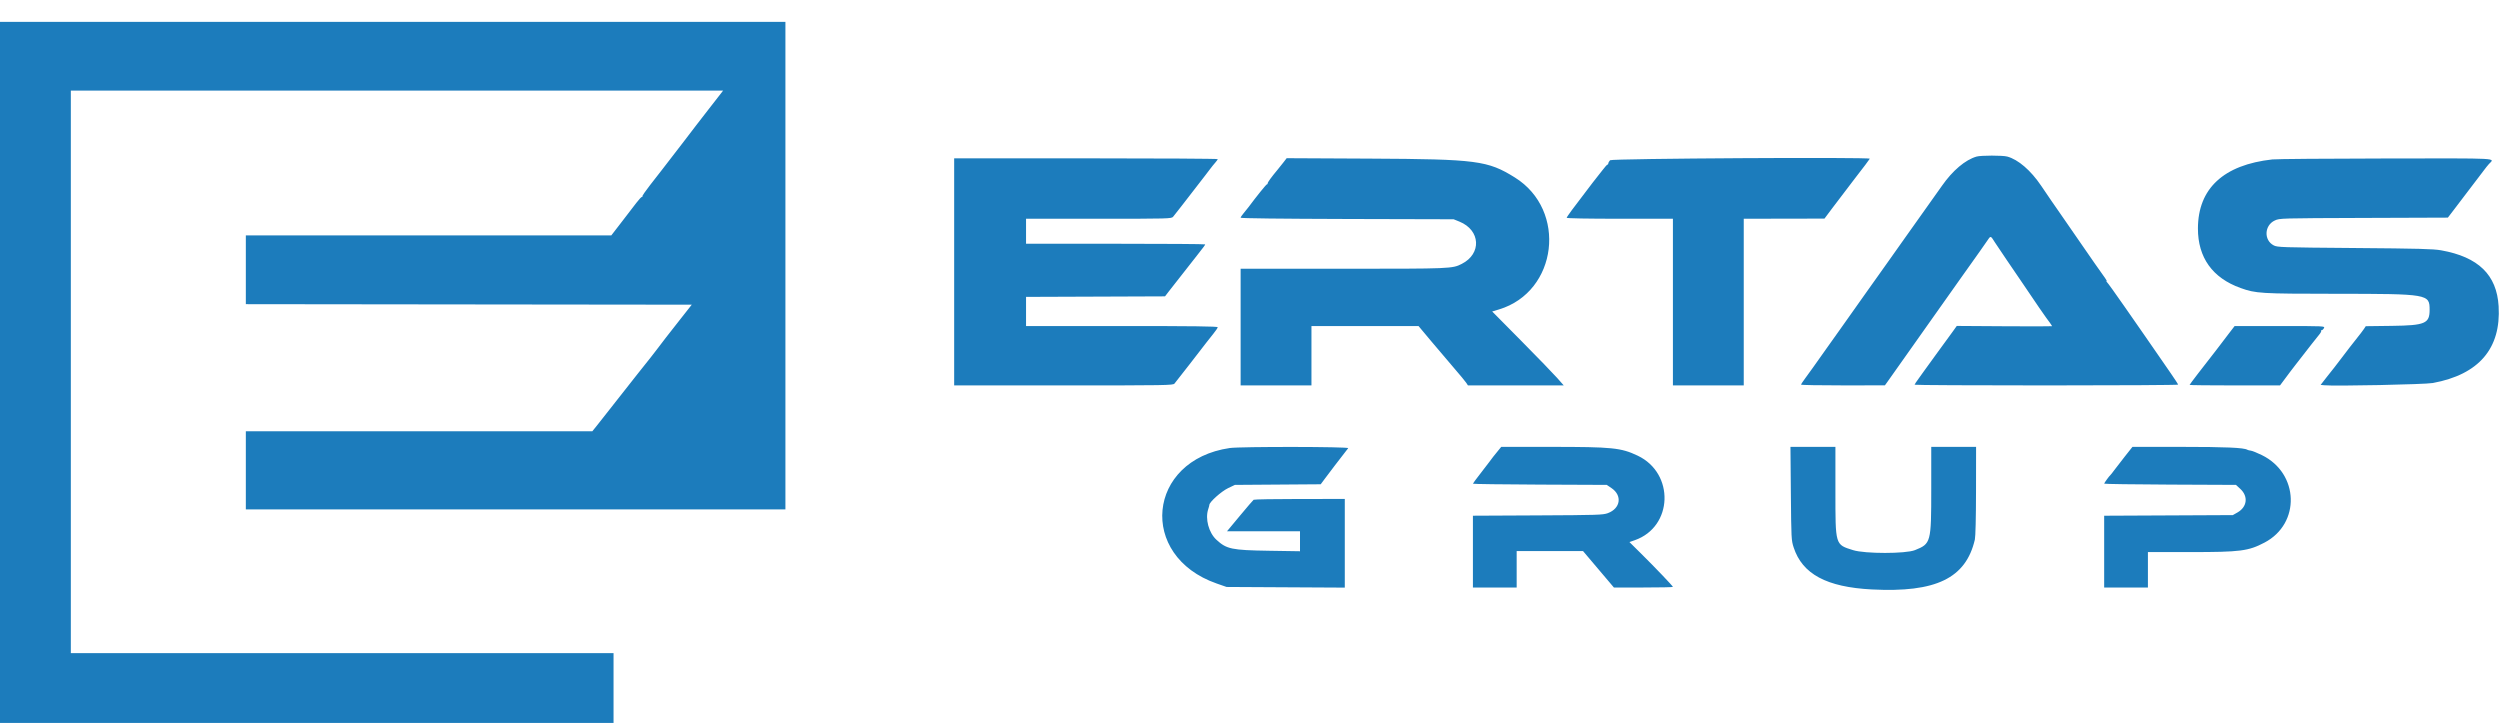 <svg id="svg" xmlns="http://www.w3.org/2000/svg" xmlns:xlink="http://www.w3.org/1999/xlink" width="400" height="116.488" viewBox="0, 0, 400,116.488"><g id="svgg"><path id="path0" d="M0.000 59.583 L 0.000 115.667 49.083 115.667 L 98.167 115.667 98.167 110.083 L 98.167 104.500 54.750 104.500 L 11.333 104.500 11.333 59.500 L 11.333 14.500 63.514 14.500 L 115.694 14.500 115.389 14.898 C 115.221 15.116,114.333 16.257,113.417 17.432 C 112.500 18.607,111.600 19.769,111.417 20.014 C 110.715 20.950,109.601 22.406,109.397 22.656 C 109.213 22.882,108.065 24.370,105.920 27.167 C 105.604 27.579,104.748 28.678,104.018 29.609 C 103.288 30.540,102.736 31.347,102.790 31.401 C 102.844 31.455,102.811 31.500,102.715 31.500 C 102.619 31.500,102.214 31.931,101.815 32.458 C 101.416 32.985,100.350 34.373,99.447 35.542 L 97.806 37.667 68.570 37.667 L 39.333 37.667 39.333 43.166 L 39.333 48.666 75.007 48.708 L 110.682 48.750 108.910 51.000 C 106.760 53.732,106.073 54.617,105.095 55.917 C 104.681 56.467,104.255 57.018,104.148 57.142 C 103.950 57.374,102.809 58.807,101.918 59.946 C 99.475 63.067,96.295 67.108,95.612 67.958 L 94.775 69.000 67.054 69.000 L 39.333 69.000 39.333 75.250 L 39.333 81.500 82.500 81.500 L 125.667 81.500 125.667 42.500 L 125.667 3.500 62.833 3.500 L 0.000 3.500 0.000 59.583 M316.244 25.053 C 314.438 25.581,312.425 27.281,310.718 29.721 C 309.811 31.019,308.895 32.309,304.739 38.141 C 303.737 39.548,302.617 41.130,302.250 41.656 C 301.883 42.183,301.058 43.344,300.417 44.237 C 299.775 45.130,299.137 46.026,299.000 46.227 C 298.862 46.428,298.225 47.328,297.583 48.227 C 296.942 49.126,296.304 50.026,296.167 50.228 C 296.029 50.430,295.204 51.595,294.333 52.816 C 293.462 54.037,292.525 55.355,292.250 55.744 C 290.332 58.462,289.494 59.634,288.877 60.466 C 288.488 60.989,288.169 61.473,288.168 61.542 C 288.167 61.610,291.185 61.664,294.875 61.661 L 301.583 61.656 301.883 61.244 C 302.369 60.577,305.848 55.658,306.492 54.729 C 306.817 54.259,307.796 52.874,308.667 51.652 C 309.537 50.429,310.362 49.264,310.500 49.062 C 310.637 48.860,311.275 47.959,311.917 47.060 C 312.558 46.161,313.213 45.236,313.372 45.004 C 313.531 44.773,313.831 44.350,314.039 44.064 C 314.247 43.778,314.807 42.991,315.283 42.314 C 315.760 41.637,316.419 40.708,316.748 40.250 C 317.076 39.792,317.586 39.062,317.881 38.628 C 318.542 37.655,318.461 37.645,319.193 38.794 C 319.529 39.320,320.372 40.575,321.067 41.583 C 321.762 42.592,322.963 44.354,323.736 45.500 C 325.871 48.666,327.165 50.556,327.387 50.833 C 327.713 51.239,328.333 52.130,328.333 52.192 C 328.333 52.224,324.902 52.227,320.708 52.200 L 313.083 52.150 312.417 53.081 C 312.050 53.593,310.939 55.116,309.949 56.464 C 308.958 57.813,308.023 59.104,307.870 59.333 C 307.718 59.563,307.310 60.132,306.963 60.598 C 306.617 61.065,306.333 61.496,306.333 61.557 C 306.333 61.617,315.821 61.667,327.417 61.667 C 339.012 61.667,348.500 61.610,348.499 61.542 C 348.499 61.473,347.977 60.667,347.340 59.750 C 346.703 58.833,345.597 57.233,344.882 56.194 C 344.168 55.154,343.337 53.954,343.036 53.527 C 342.735 53.100,341.318 51.063,339.886 49.000 C 338.454 46.938,337.201 45.195,337.100 45.128 C 336.999 45.060,336.978 45.004,337.053 45.003 C 337.128 45.001,337.016 44.763,336.803 44.474 C 336.324 43.822,334.031 40.542,333.268 39.417 C 332.534 38.335,330.616 35.561,329.596 34.107 C 328.643 32.748,327.930 31.708,326.588 29.723 C 324.922 27.257,322.913 25.527,321.158 25.049 C 320.416 24.847,316.939 24.850,316.244 25.053 M152.667 43.500 L 152.667 61.667 170.168 61.667 C 186.632 61.667,187.685 61.649,187.916 61.375 C 188.216 61.019,192.420 55.612,193.000 54.837 C 193.229 54.530,193.735 53.890,194.125 53.415 C 194.515 52.939,194.833 52.463,194.833 52.358 C 194.833 52.215,190.935 52.167,179.500 52.167 L 164.167 52.167 164.167 49.835 L 164.167 47.502 175.285 47.460 L 186.403 47.417 186.993 46.646 C 187.455 46.043,190.415 42.269,191.552 40.833 C 192.537 39.588,192.833 39.188,192.833 39.101 C 192.833 39.045,186.383 39.000,178.500 39.000 L 164.167 39.000 164.167 37.000 L 164.167 35.000 175.796 35.000 C 187.067 35.000,187.434 34.990,187.700 34.679 C 187.852 34.503,188.484 33.697,189.107 32.888 C 190.806 30.679,192.660 28.282,192.888 28.000 C 192.998 27.863,193.313 27.450,193.586 27.083 C 193.860 26.717,194.252 26.230,194.458 26.002 C 194.665 25.773,194.833 25.530,194.833 25.460 C 194.833 25.390,185.346 25.333,173.750 25.333 L 152.667 25.333 152.667 43.500 M205.391 25.930 C 205.130 26.270,204.691 26.819,204.416 27.149 C 203.424 28.339,202.833 29.150,202.833 29.324 C 202.833 29.421,202.774 29.500,202.701 29.500 C 202.590 29.500,201.029 31.435,199.759 33.146 C 199.581 33.387,199.224 33.830,198.967 34.131 C 198.710 34.432,198.500 34.749,198.500 34.835 C 198.500 34.932,205.018 35.010,215.542 35.038 L 232.583 35.083 233.507 35.457 C 236.891 36.828,237.093 40.606,233.869 42.229 C 232.352 42.994,232.195 43.000,214.908 43.000 L 198.500 43.000 198.500 52.333 L 198.500 61.667 204.167 61.667 L 209.833 61.667 209.833 56.917 L 209.833 52.167 218.399 52.167 L 226.965 52.167 229.022 54.625 C 230.153 55.977,231.809 57.926,232.701 58.957 C 233.594 59.987,234.447 61.019,234.598 61.249 L 234.872 61.667 242.536 61.667 L 250.201 61.667 249.142 60.468 C 248.560 59.809,245.983 57.147,243.417 54.554 L 238.750 49.837 239.846 49.506 C 249.226 46.670,250.793 33.643,242.385 28.402 C 238.033 25.690,236.320 25.466,219.225 25.379 L 205.866 25.311 205.391 25.930 M257.609 25.638 C 257.457 25.806,257.333 26.031,257.333 26.138 C 257.333 26.245,257.274 26.333,257.201 26.333 C 257.128 26.333,256.773 26.727,256.411 27.208 C 256.050 27.690,255.711 28.121,255.657 28.167 C 255.604 28.212,255.228 28.691,254.822 29.231 C 254.416 29.770,253.896 30.454,253.667 30.751 C 251.858 33.091,250.667 34.718,250.667 34.847 C 250.667 34.938,254.104 35.000,259.167 35.000 L 267.667 35.000 267.667 48.333 L 267.667 61.667 273.333 61.667 L 279.000 61.667 279.000 48.333 L 279.000 35.000 285.458 34.988 L 291.917 34.976 293.123 33.363 C 294.273 31.825,295.921 29.659,296.759 28.583 C 298.077 26.891,299.167 25.447,299.167 25.395 C 299.167 25.118,257.861 25.360,257.609 25.638 M363.583 25.507 C 355.771 26.370,351.680 30.163,351.669 36.556 C 351.661 41.211,353.999 44.473,358.500 46.084 C 360.931 46.954,361.654 46.998,373.667 47.007 C 388.577 47.017,388.738 47.045,388.738 49.583 C 388.738 51.762,388.013 52.069,382.719 52.138 L 378.522 52.192 378.235 52.629 C 378.078 52.870,377.523 53.595,377.002 54.242 C 376.481 54.888,375.549 56.092,374.930 56.917 C 374.311 57.742,373.680 58.567,373.528 58.750 C 373.375 58.933,372.811 59.646,372.275 60.333 L 371.300 61.583 371.858 61.640 C 373.524 61.811,388.003 61.513,389.250 61.282 C 396.622 59.922,400.185 55.761,399.780 48.990 C 399.479 43.973,396.540 41.115,390.583 40.051 C 389.333 39.827,387.030 39.766,376.750 39.683 C 365.025 39.588,364.386 39.568,363.797 39.263 C 362.185 38.431,362.288 36.054,363.970 35.277 C 364.746 34.918,364.815 34.916,378.204 34.869 L 391.658 34.820 392.578 33.619 C 393.084 32.957,394.208 31.479,395.076 30.333 C 395.944 29.188,396.715 28.175,396.790 28.083 C 396.865 27.992,397.149 27.617,397.422 27.250 C 397.694 26.884,398.054 26.434,398.222 26.250 C 399.135 25.253,400.562 25.331,381.798 25.356 C 372.421 25.368,364.225 25.437,363.583 25.507 M356.562 53.438 C 356.024 54.138,355.433 54.913,355.250 55.162 C 355.067 55.410,354.716 55.869,354.470 56.182 C 352.502 58.685,350.333 61.518,350.333 61.585 C 350.333 61.630,353.589 61.667,357.568 61.667 L 364.802 61.667 365.443 60.808 C 365.795 60.336,366.233 59.748,366.417 59.502 C 366.600 59.255,366.975 58.766,367.250 58.416 C 368.872 56.346,369.316 55.776,369.917 54.990 C 370.283 54.511,370.788 53.878,371.038 53.583 C 371.288 53.289,371.444 53.000,371.385 52.941 C 371.326 52.882,371.363 52.833,371.466 52.833 C 371.570 52.833,371.735 52.683,371.833 52.500 C 372.010 52.169,371.960 52.167,364.776 52.167 L 357.540 52.167 356.562 53.438 M196.764 71.684 C 183.510 73.617,182.026 88.951,194.667 93.361 L 196.250 93.914 205.708 93.966 L 215.167 94.018 215.167 86.926 L 215.167 79.833 207.958 79.836 C 203.994 79.837,200.674 79.894,200.582 79.961 C 200.489 80.028,199.493 81.190,198.368 82.542 L 196.324 85.000 202.162 85.000 L 208.000 85.000 208.000 86.600 L 208.000 88.200 203.042 88.122 C 197.051 88.028,196.250 87.860,194.623 86.357 C 193.399 85.227,192.805 83.017,193.312 81.481 C 193.415 81.171,193.497 80.859,193.496 80.788 C 193.486 80.343,195.416 78.616,196.500 78.099 L 197.583 77.583 204.449 77.533 L 211.314 77.483 211.949 76.628 C 212.784 75.502,214.163 73.700,215.712 71.708 C 215.905 71.461,198.449 71.439,196.764 71.684 M239.753 72.042 C 238.908 73.074,238.827 73.179,238.373 73.800 C 238.122 74.144,237.410 75.072,236.792 75.862 C 236.173 76.652,235.667 77.341,235.667 77.394 C 235.667 77.447,240.485 77.511,246.375 77.537 L 257.083 77.583 257.831 78.088 C 259.595 79.279,259.296 81.350,257.250 82.105 C 256.479 82.389,255.640 82.416,246.042 82.463 L 235.667 82.514 235.667 88.257 L 235.667 94.000 239.167 94.000 L 242.667 94.000 242.667 91.083 L 242.667 88.167 247.974 88.167 L 253.281 88.167 255.752 91.083 L 258.224 94.000 262.945 94.000 C 265.542 94.000,267.667 93.958,267.667 93.906 C 267.667 93.776,264.808 90.782,262.574 88.573 L 260.710 86.730 261.563 86.432 C 267.686 84.299,267.977 75.730,262.023 72.904 C 259.360 71.640,257.974 71.500,248.144 71.500 L 240.196 71.500 239.753 72.042 M286.538 78.958 C 286.601 86.181,286.615 86.454,286.983 87.583 C 288.375 91.853,292.255 93.939,299.500 94.312 C 309.757 94.841,314.538 92.524,315.978 86.328 C 316.085 85.865,316.157 82.841,316.163 78.536 L 316.173 71.500 312.586 71.500 L 309.000 71.500 309.000 78.220 C 309.000 86.829,308.956 86.993,306.389 88.022 C 304.906 88.616,298.391 88.618,296.502 88.025 C 293.608 87.116,293.667 87.313,293.667 78.531 L 293.667 71.500 290.070 71.500 L 286.473 71.500 286.538 78.958 M339.971 73.041 C 339.300 73.888,338.532 74.882,338.265 75.249 C 337.998 75.616,337.732 75.954,337.673 76.000 C 337.490 76.142,336.667 77.276,336.667 77.385 C 336.667 77.442,341.412 77.510,347.212 77.536 L 357.758 77.583 358.455 78.228 C 359.755 79.431,359.545 81.117,357.986 82.000 L 357.250 82.417 346.958 82.467 L 336.667 82.516 336.667 88.258 L 336.667 94.000 340.167 94.000 L 343.667 94.000 343.667 91.167 L 343.667 88.333 350.458 88.333 C 358.483 88.333,359.727 88.174,362.323 86.813 C 368.118 83.776,367.869 75.739,361.891 72.813 C 361.144 72.447,360.353 72.128,360.134 72.105 C 359.915 72.082,359.663 72.017,359.574 71.962 C 359.034 71.629,356.090 71.500,349.001 71.500 L 341.192 71.500 339.971 73.041 " stroke="none" fill="#1c7cbc" fill-rule="evenodd"></path><path id="path1" d="" stroke="none" fill="#207cbc" fill-rule="evenodd"></path><path id="path2" d="" stroke="none" fill="#207cbc" fill-rule="evenodd"></path><path id="path3" d="" stroke="none" fill="#207cbc" fill-rule="evenodd"></path><path id="path4" d="" stroke="none" fill="#207cbc" fill-rule="evenodd"></path></g></svg>